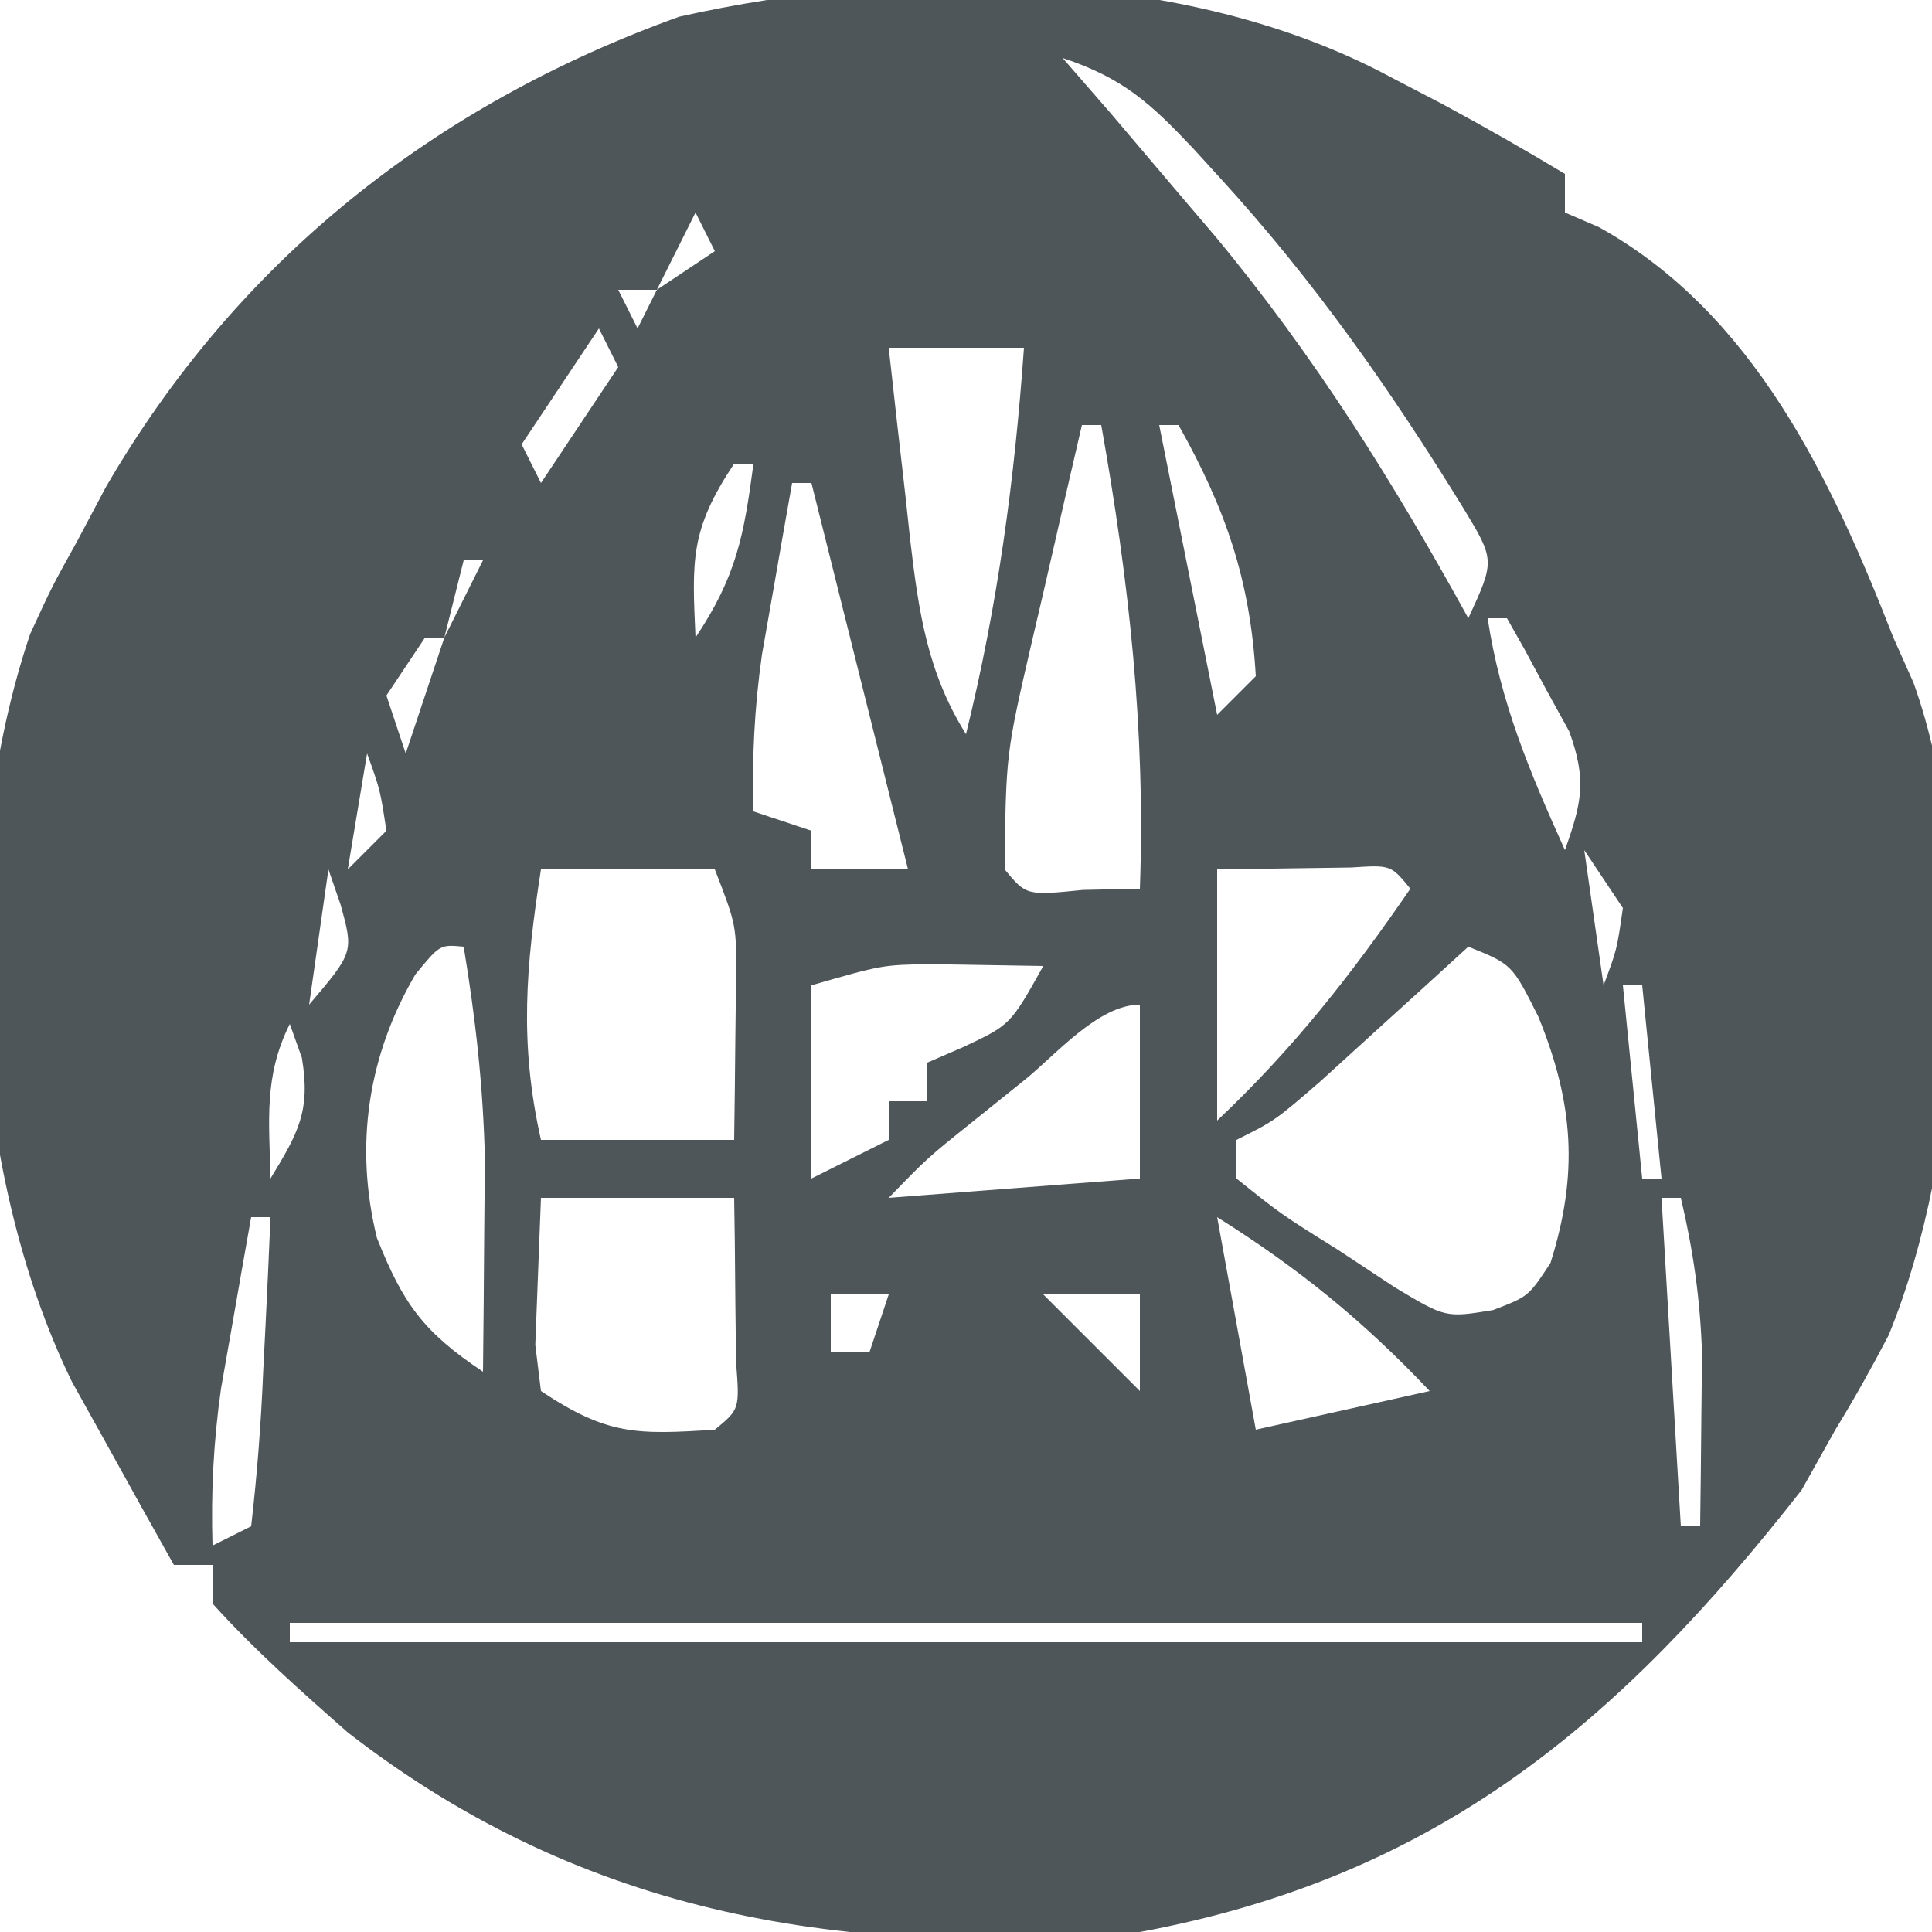 <?xml version="1.0" encoding="UTF-8"?>
<svg version="1.1" xmlns="http://www.w3.org/2000/svg" width="100" height="100">
<path d="M0 0 C0.874 0.455 1.748 0.91 2.648 1.379 C4.798 2.54 6.908 3.74 9 5 C9 5.66 9 6.32 9 7 C9.579 7.249 10.158 7.498 10.754 7.754 C18.772 12.202 22.802 20.818 26 29 C26.343 29.769 26.686 30.537 27.04 31.329 C30.476 40.889 29.592 55.774 25.75 65.125 C24.885 66.778 23.977 68.41 23 70 C22.134 71.547 22.134 71.547 21.25 73.125 C11.837 85.153 2.395 93.145 -13 96 C-28.098 97.335 -41.686 95.235 -53.992 85.676 C-56.439 83.524 -58.815 81.417 -61 79 C-61 78.34 -61 77.68 -61 77 C-61.66 77 -62.32 77 -63 77 C-64.134 74.984 -65.257 72.962 -66.375 70.938 C-67.001 69.812 -67.628 68.687 -68.273 67.527 C-73.651 56.541 -74.385 40.487 -70.438 28.812 C-69.316 26.371 -69.316 26.371 -68 24 C-67.271 22.625 -67.271 22.625 -66.527 21.223 C-59.736 9.518 -49.54 1.431 -36.84 -3.137 C-25.152 -5.765 -10.682 -5.745 0 0 Z M-17 -1 C-16.175 -0.051 -15.35 0.897 -14.5 1.875 C-13.331 3.248 -12.164 4.623 -11 6 C-10.362 6.749 -9.724 7.498 -9.066 8.27 C-3.941 14.454 0.133 20.967 4 28 C5.381 25.004 5.381 25.004 3.734 22.285 C-0.032 16.168 -3.961 10.564 -8.812 5.25 C-9.28 4.737 -9.748 4.224 -10.229 3.696 C-12.47 1.326 -13.856 0.048 -17 -1 Z M-36 7 C-36.66 8.32 -37.32 9.64 -38 11 C-37.01 10.34 -36.02 9.68 -35 9 C-35.33 8.34 -35.66 7.68 -36 7 Z M-40 11 C-39.67 11.66 -39.34 12.32 -39 13 C-38.67 12.34 -38.34 11.68 -38 11 C-38.66 11 -39.32 11 -40 11 Z M-41 13 C-42.98 15.97 -42.98 15.97 -45 19 C-44.67 19.66 -44.34 20.32 -44 21 C-42.68 19.02 -41.36 17.04 -40 15 C-40.33 14.34 -40.66 13.68 -41 13 Z M-26 14 C-25.717 16.585 -25.424 19.167 -25.125 21.75 C-25.046 22.48 -24.968 23.209 -24.887 23.961 C-24.449 27.668 -24.001 30.805 -22 34 C-20.36 27.33 -19.486 20.848 -19 14 C-21.31 14 -23.62 14 -26 14 Z M-16 18 C-16.673 20.894 -17.339 23.79 -18 26.688 C-18.286 27.912 -18.286 27.912 -18.578 29.162 C-19.934 35.016 -19.934 35.016 -20 41 C-18.875 42.356 -18.875 42.356 -15.938 42.062 C-14.483 42.032 -14.483 42.032 -13 42 C-12.704 33.794 -13.562 26.076 -15 18 C-15.33 18 -15.66 18 -16 18 Z M-12 18 C-11.867 18.664 -11.734 19.328 -11.598 20.012 C-10.732 24.341 -9.866 28.671 -9 33 C-8.34 32.34 -7.68 31.68 -7 31 C-7.288 26.008 -8.565 22.34 -11 18 C-11.33 18 -11.66 18 -12 18 Z M-34 20 C-36.29 23.435 -36.178 24.985 -36 29 C-33.875 25.812 -33.498 23.735 -33 20 C-33.33 20 -33.66 20 -34 20 Z M-46 21 C-46 24 -46 24 -46 24 Z M-31 21 C-31.338 22.895 -31.671 24.791 -32 26.688 C-32.186 27.743 -32.371 28.799 -32.562 29.887 C-32.951 32.649 -33.083 35.217 -33 38 C-32.01 38.33 -31.02 38.66 -30 39 C-30 39.66 -30 40.32 -30 41 C-28.35 41 -26.7 41 -25 41 C-26.65 34.4 -28.3 27.8 -30 21 C-30.33 21 -30.66 21 -31 21 Z M-48 25 C-48.33 26.32 -48.66 27.64 -49 29 C-48.34 27.68 -47.68 26.36 -47 25 C-47.33 25 -47.66 25 -48 25 Z M5 28 C5.665 32.389 7.188 35.981 9 40 C9.883 37.533 10.131 36.361 9.223 33.859 C8.648 32.815 8.648 32.815 8.062 31.75 C7.682 31.044 7.302 30.337 6.91 29.609 C6.61 29.078 6.309 28.547 6 28 C5.67 28 5.34 28 5 28 Z M-50 29 C-50.99 30.485 -50.99 30.485 -52 32 C-51.67 32.99 -51.34 33.98 -51 35 C-50.34 33.02 -49.68 31.04 -49 29 C-49.33 29 -49.66 29 -50 29 Z M-53 35 C-53.33 36.98 -53.66 38.96 -54 41 C-53.34 40.34 -52.68 39.68 -52 39 C-52.319 36.892 -52.319 36.892 -53 35 Z M10 40 C10.33 42.31 10.66 44.62 11 47 C11.692 45.153 11.692 45.153 12 43 C11.34 42.01 10.68 41.02 10 40 Z M-55 41 C-55.33 43.31 -55.66 45.62 -56 48 C-53.693 45.285 -53.693 45.285 -54.375 42.812 C-54.581 42.214 -54.788 41.616 -55 41 Z M-44 41 C-44.779 46.021 -45.13 49.977 -44 55 C-40.7 55 -37.4 55 -34 55 C-33.973 53.229 -33.954 51.458 -33.938 49.688 C-33.926 48.701 -33.914 47.715 -33.902 46.699 C-33.877 43.9 -33.877 43.9 -35 41 C-37.97 41 -40.94 41 -44 41 Z M-9 41 C-9 45.29 -9 49.58 -9 54 C-5.075 50.299 -2.054 46.45 1 42 C-0.008 40.767 -0.008 40.767 -2.066 40.902 C-4.378 40.935 -6.689 40.967 -9 41 Z M-50.5 46.438 C-52.962 50.643 -53.662 55.3 -52.492 60.07 C-51.137 63.481 -50.09 64.94 -47 67 C-46.973 64.646 -46.953 62.292 -46.938 59.938 C-46.926 58.627 -46.914 57.316 -46.902 55.965 C-46.995 52.184 -47.386 48.721 -48 45 C-49.226 44.885 -49.226 44.885 -50.5 46.438 Z M4 45 C2.952 45.957 2.952 45.957 1.883 46.934 C0.973 47.76 0.063 48.586 -0.875 49.438 C-1.78 50.261 -2.685 51.085 -3.617 51.934 C-6 54 -6 54 -8 55 C-8 55.66 -8 56.32 -8 57 C-5.669 58.866 -5.669 58.866 -2.75 60.688 C-1.288 61.652 -1.288 61.652 0.203 62.637 C2.826 64.211 2.826 64.211 5.281 63.809 C7.116 63.105 7.116 63.105 8.25 61.375 C9.713 56.743 9.449 53.102 7.625 48.625 C6.264 45.913 6.264 45.913 4 45 Z M-30 47 C-30 50.3 -30 53.6 -30 57 C-28.68 56.34 -27.36 55.68 -26 55 C-26 54.34 -26 53.68 -26 53 C-25.34 53 -24.68 53 -24 53 C-24 52.34 -24 51.68 -24 51 C-23.381 50.732 -22.762 50.464 -22.125 50.188 C-19.7 49.044 -19.7 49.044 -18 46 C-19.856 45.969 -19.856 45.969 -21.75 45.938 C-22.446 45.926 -23.142 45.914 -23.859 45.902 C-26.34 45.945 -26.34 45.945 -30 47 Z M12 47 C12.33 50.3 12.66 53.6 13 57 C13.33 57 13.66 57 14 57 C13.67 53.7 13.34 50.4 13 47 C12.67 47 12.34 47 12 47 Z M-18.938 51.875 C-19.833 52.594 -20.729 53.314 -21.652 54.055 C-24.004 55.941 -24.004 55.941 -26 58 C-19.565 57.505 -19.565 57.505 -13 57 C-13 54.03 -13 51.06 -13 48 C-15.149 48 -17.381 50.62 -18.938 51.875 Z M-57 49 C-58.354 51.709 -58.065 54.009 -58 57 C-56.571 54.646 -55.913 53.52 -56.375 50.75 C-56.581 50.172 -56.788 49.595 -57 49 Z M-44 58 C-44.062 59.609 -44.124 61.218 -44.188 62.875 C-44.222 63.78 -44.257 64.685 -44.293 65.617 C-44.196 66.404 -44.1 67.19 -44 68 C-40.559 70.294 -39.032 70.263 -35 70 C-33.714 68.94 -33.714 68.94 -33.902 66.496 C-33.914 65.487 -33.926 64.477 -33.938 63.438 C-33.947 62.426 -33.956 61.414 -33.965 60.371 C-33.976 59.589 -33.988 58.806 -34 58 C-37.3 58 -40.6 58 -44 58 Z M14 58 C14.33 63.61 14.66 69.22 15 75 C15.33 75 15.66 75 16 75 C16.027 73.104 16.046 71.208 16.062 69.312 C16.074 68.257 16.086 67.201 16.098 66.113 C16.009 63.276 15.649 60.756 15 58 C14.67 58 14.34 58 14 58 Z M-59 59 C-59.338 60.895 -59.671 62.791 -60 64.688 C-60.186 65.743 -60.371 66.799 -60.562 67.887 C-60.951 70.649 -61.083 73.217 -61 76 C-60.34 75.67 -59.68 75.34 -59 75 C-58.688 72.286 -58.487 69.661 -58.375 66.938 C-58.336 66.179 -58.298 65.42 -58.258 64.639 C-58.163 62.76 -58.081 60.88 -58 59 C-58.33 59 -58.66 59 -59 59 Z M-9 59 C-8.34 62.63 -7.68 66.26 -7 70 C-2.545 69.01 -2.545 69.01 2 68 C-1.434 64.364 -4.797 61.639 -9 59 Z M-29 63 C-29 63.99 -29 64.98 -29 66 C-28.34 66 -27.68 66 -27 66 C-26.67 65.01 -26.34 64.02 -26 63 C-26.99 63 -27.98 63 -29 63 Z M-18 63 C-16.35 64.65 -14.7 66.3 -13 68 C-13 66.35 -13 64.7 -13 63 C-14.65 63 -16.3 63 -18 63 Z M-57 80 C-57 80.33 -57 80.66 -57 81 C-33.9 81 -10.8 81 13 81 C13 80.67 13 80.34 13 80 C-10.1 80 -33.2 80 -57 80 Z " fill="#4E565A" transform="translate(72,4)"/>
</svg>

